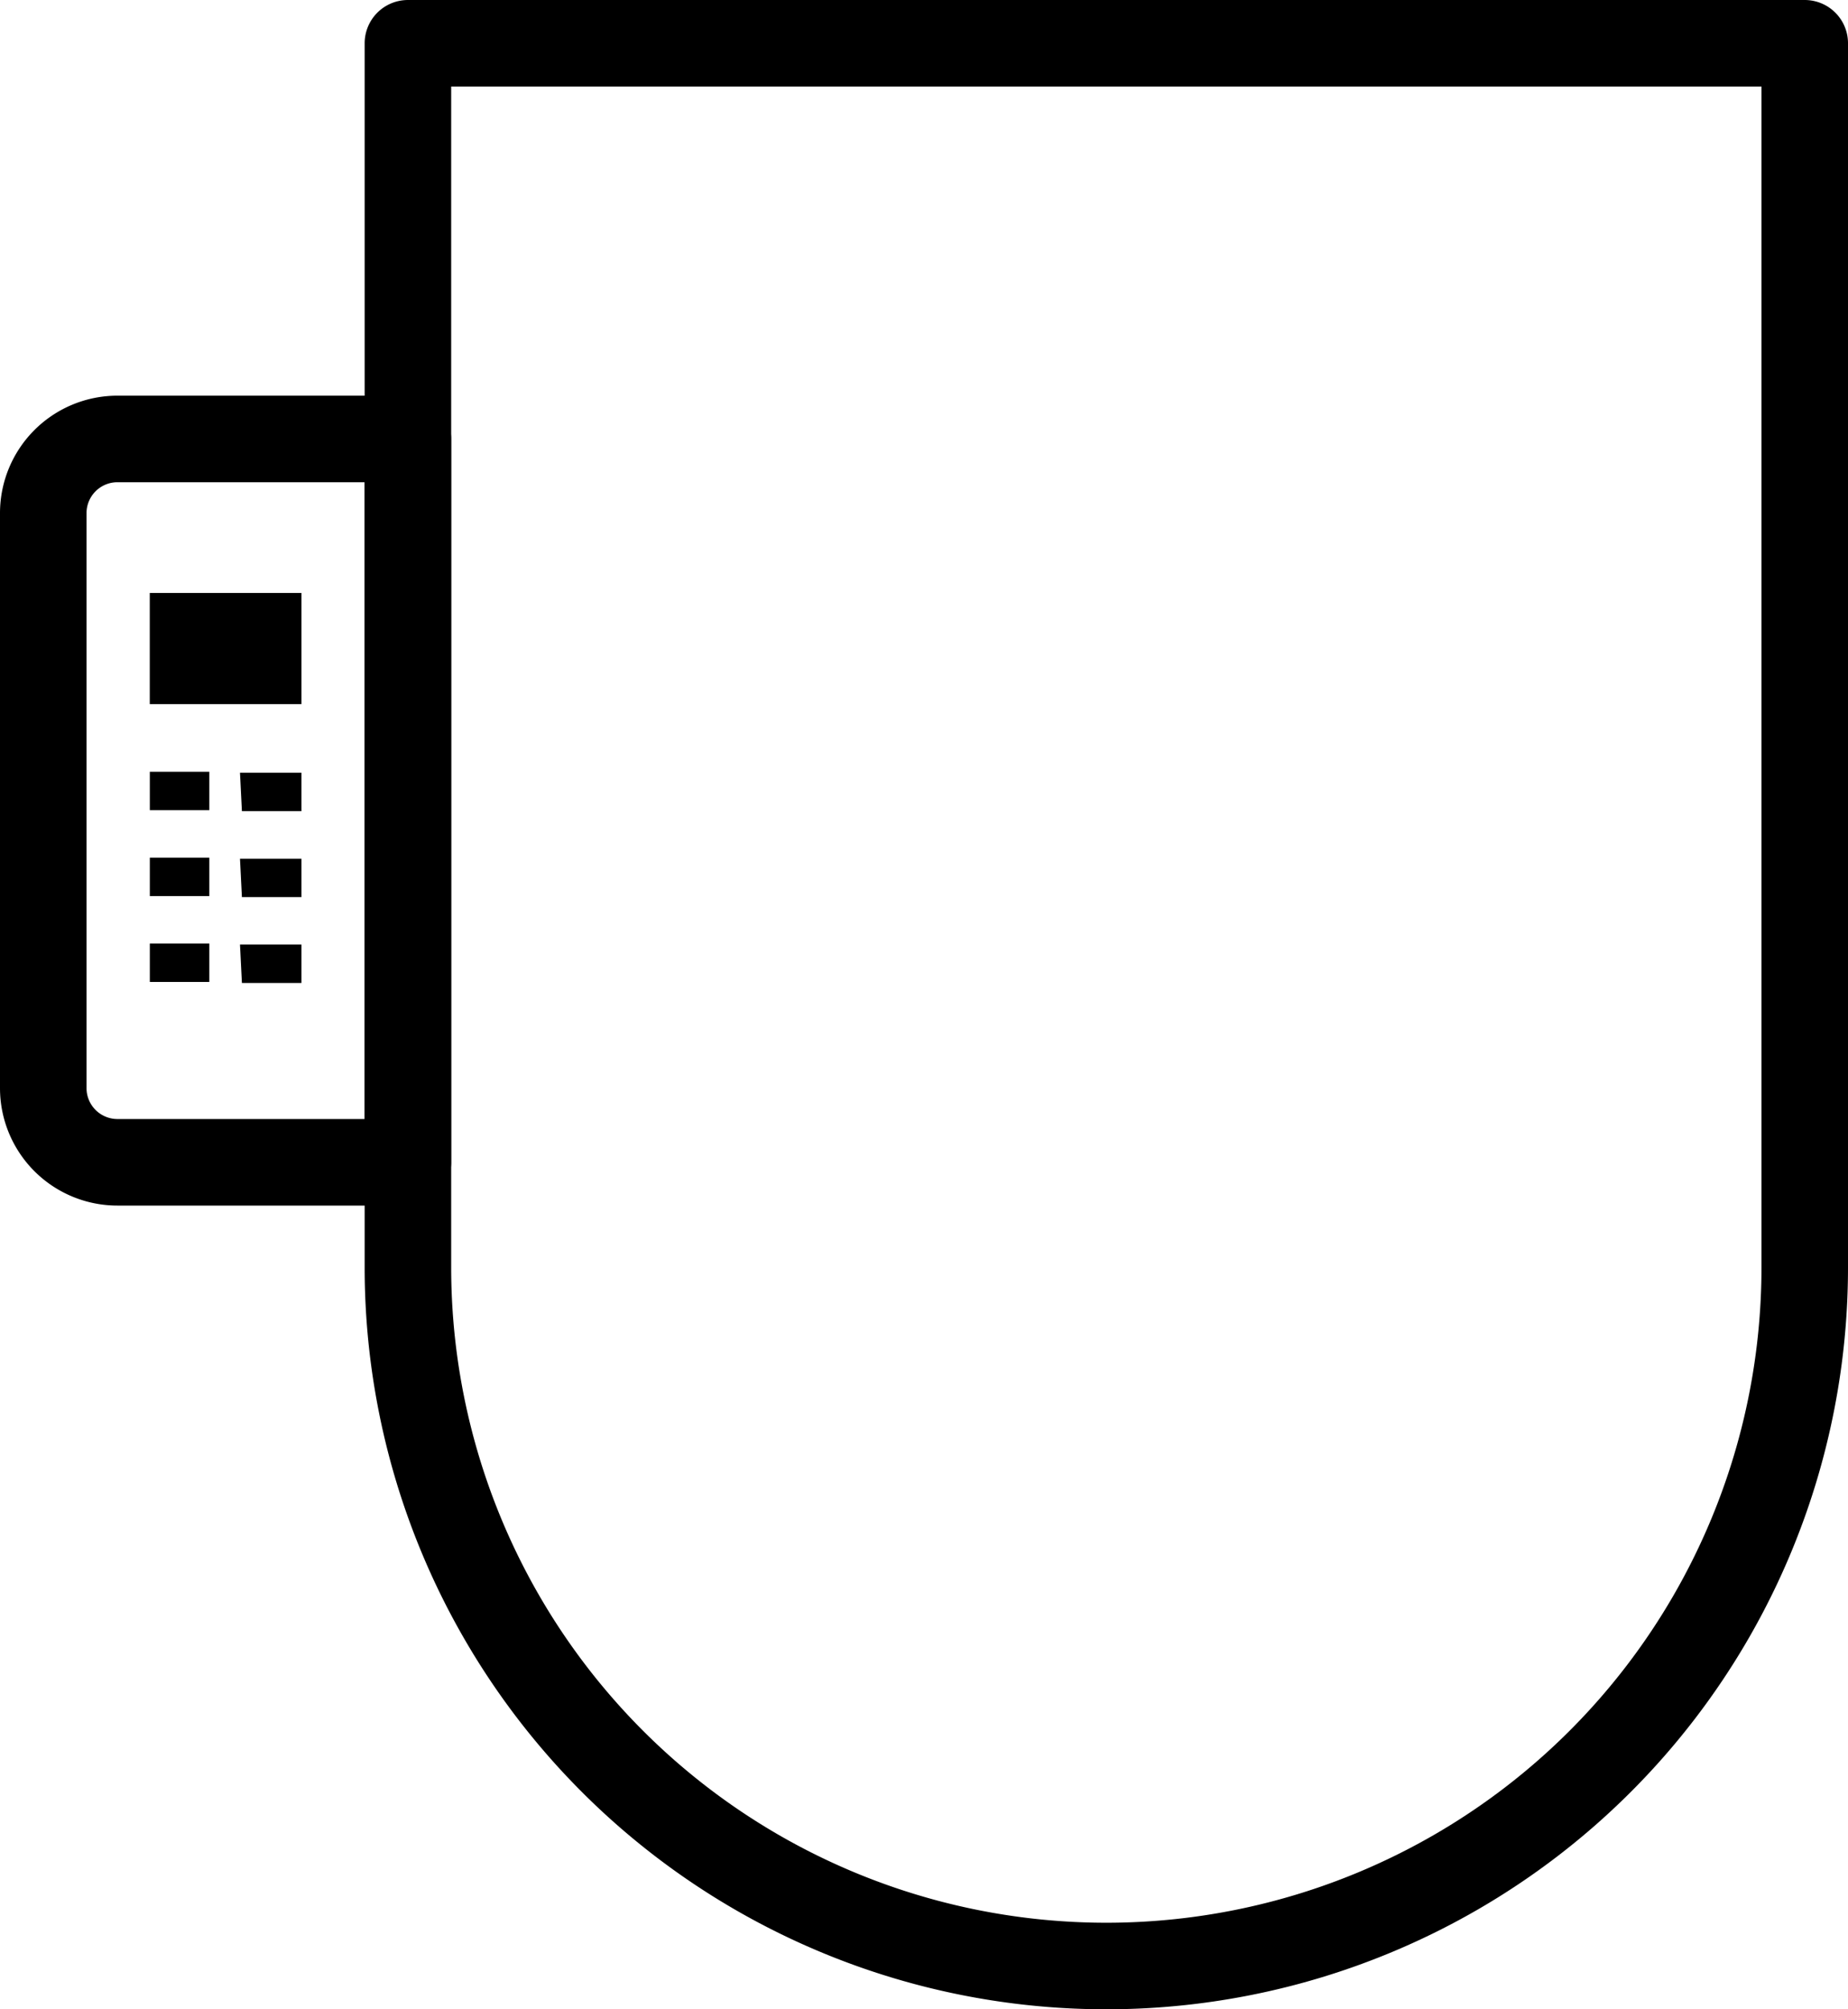 <svg id="图层_1" data-name="图层 1" xmlns="http://www.w3.org/2000/svg" viewBox="0 0 299 325"><defs><style>.cls-1{fill:none;stroke:#000;stroke-linecap:round;stroke-linejoin:round;stroke-width:14px;}</style></defs><title>智能盖板</title><polygon points="39.14 131.2 48.77 131.2 48.77 124.99 38.83 124.99 39.14 131.2"/><rect x="24.23" y="95.91" width="24.54" height="17.98"/><polygon points="39.14 159 48.77 159 48.77 152.78 38.83 152.78 39.14 159"/><polygon points="39.14 145.11 48.77 145.11 48.77 138.9 38.83 138.9 39.14 145.11"/><rect x="24.24" y="152.62" width="9.63" height="6.21"/><rect x="24.24" y="124.83" width="9.63" height="6.21"/><rect x="24.24" y="138.73" width="9.63" height="6.21"/><path class="cls-1" d="M66,7H292a0,0,0,0,1,0,0V205A113,113,0,0,1,179,318h0A113,113,0,0,1,66,205V7A0,0,0,0,1,66,7Z"/><path class="cls-1" d="M19,71H66a0,0,0,0,1,0,0V188a0,0,0,0,1,0,0H19A12,12,0,0,1,7,176V83A12,12,0,0,1,19,71Z"/></svg>
